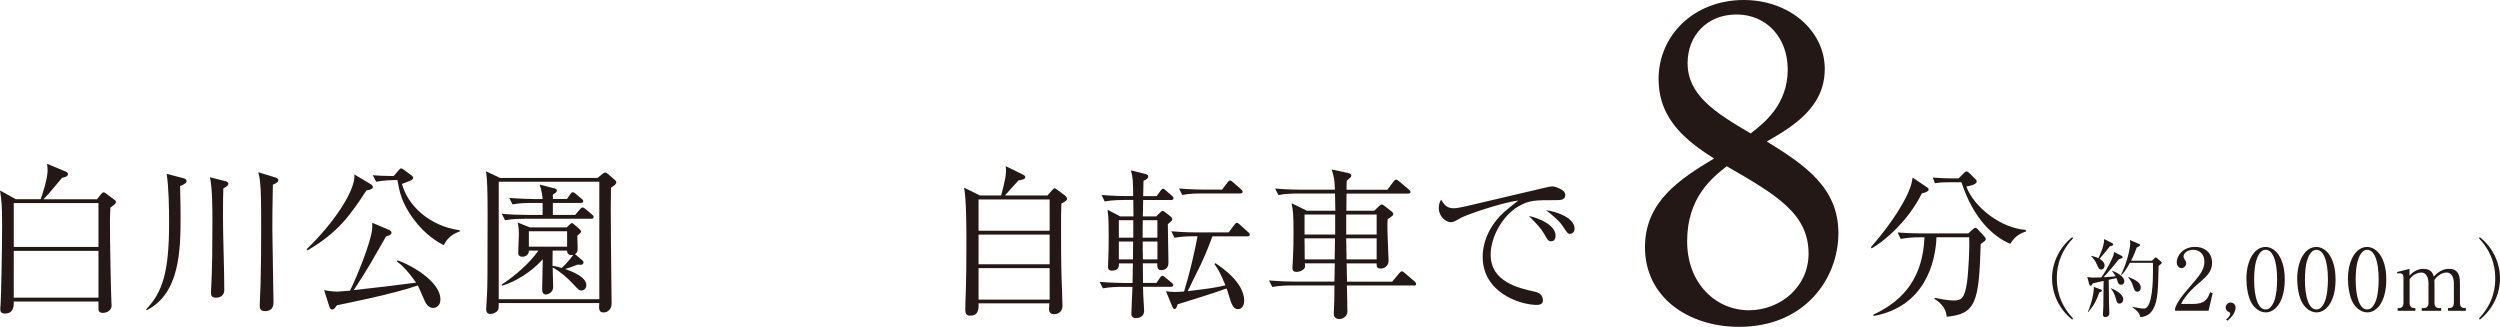 <?xml version="1.0" encoding="UTF-8"?><svg id="_レイヤー_2" xmlns="http://www.w3.org/2000/svg" viewBox="0 0 439.96 57.52"><g id="_ヘッダー"><path d="M19.44,36.51c-.06.8-.09,1.6-.09,2.39,0,4.13.17,12.68.26,14.31,0,.26.03.4.03.6,0,.74-.74,1.25-1.54,1.25-.74,0-.77-.46-.77-.74v-1.25H2.42c.03.63.06,2.11-1.57,2.11-.68,0-.8-.4-.8-.77,0-.06,0-.34.06-.91.09-1.17.26-9.72.26-13.77,0-3.68-.09-4.39-.37-6.21l2.79,1.54h4.36c.28-.71,1.23-3.62,1.23-5.07,0-.46-.06-.8-.09-1.17l3.33,1.4c.23.09.34.31.34.43,0,.46-.77.6-1.03.63-2.17,2.59-2.25,2.71-3.28,3.79h9.41l.71-.88c.2-.23.28-.34.46-.34s.28.11.6.34l1.23.91c.23.17.34.26.34.43,0,.23-.17.46-.97,1ZM17.33,35.74H2.42v7.72h14.91v-7.72ZM17.33,44.15H2.42v8.24h14.91v-8.24Z" style="fill:#231815;"/><path d="M31.69,32.75c.06,2.22.09,4.1.09,5.19,0,5.99-.09,13.68-5.96,16.65l-.11-.14c2.85-2.99,4.05-6.44,4.05-15.25,0-2.51-.06-6.24-.43-8.61l2.94.77c.37.08.57.28.57.51s-.2.51-1.14.88ZM39.3,33.18c-.03.83-.06,2.42-.06,4.9,0,3.59.23,9.32.23,12.91,0,1.4-1.28,1.4-1.51,1.4-.8,0-.83-.54-.83-.91,0-.29.14-2.91.14-3.33.06-2,.11-3.68.11-9.04,0-2.31,0-5.93-.43-7.92l2.76.71c.26.06.48.23.48.4,0,.26-.17.48-.91.88ZM48.02,32.52c-.09,3.88-.09,6.41-.09,8.07,0,1.97.2,10.75.2,12.54,0,.46,0,1.62-1.54,1.62-.88,0-.88-.66-.88-.91,0-.57.11-3.02.14-3.54.09-3.33.11-6.67.11-9.98,0-4.87-.03-6.64-.17-8.04-.09-1.03-.2-1.43-.34-1.97l3.05.94c.31.09.48.26.48.43,0,.34-.29.54-.97.83Z" style="fill:#231815;"/><path d="M64.48,33.52c-2.76,4.22-4.93,7.38-10.38,10.55l-.14-.2c4.59-4.42,8.64-10.26,8.41-13.17l2.91,1.74c.14.08.34.26.34.48,0,.29-.26.43-1.14.6ZM76.25,54.19c-.68,0-1.17-.46-1.51-1.25-1-2.25-1.11-2.51-1.2-2.71-4.19,1.48-13.05,3.25-14.22,3.48-.48.63-.63.77-.88.77s-.4-.29-.46-.46l-.94-2.96c.6.11,1.4.26,2.34.26.23,0,1.88-.14,2.22-.17,1.48-3.05,3.33-7.78,3.82-10.29.11-.51.11-1.14.09-1.65l2.96,1.25c.17.09.43.23.43.48,0,.34-.34.48-.97.68-.31.51-.54.91-2.62,4.56-.85,1.45-1.8,2.99-3.05,4.87,3.28-.34,7.33-.83,10.97-1.31-1.48-2.08-2.28-2.88-3.36-3.73l.09-.2c3.33,1.23,7.55,4.08,7.55,6.87,0,1.25-.91,1.51-1.25,1.51ZM78.08,43.15c-.91-.48-3.25-1.77-5.36-4.67-2.08-2.85-2.42-4.79-2.79-6.81-.71.03-2.37.03-3.73.31l-.6-1.14c.74.06,2.19.14,3.68.14l.83-.97c.2-.23.31-.37.46-.37s.31.11.6.31l1.25.91c.11.09.29.23.29.43,0,.26-.2.37-.66.57-.66.26-.91.37-1.31.51,1,3.73,4.76,7.41,10.18,8.15v.2c-.8.31-2.02.77-2.82,2.42Z" style="fill:#231815;"/><path d="M105.18,31.3l.83-.68c.17-.14.34-.26.51-.26.11,0,.31.11.4.2l1.23,1.05c.14.11.31.29.31.46,0,.34-.31.54-.94.97-.03,1.57-.06,4.85,0,9.98,0,1.65.11,8.95.11,10.43,0,.94-.66,1.54-1.4,1.54-.88,0-.83-.66-.77-1.65h-17.7c.03.34,0,.8-.03.94-.09.63-.91.97-1.43.97-.6,0-.74-.4-.74-.88,0-.37.14-2.08.14-2.42.09-1.91.11-3.31.11-13.57,0-5.22-.06-6.64-.28-8.24l2.45,1.17h17.19ZM87.77,31.98v20.67h17.7v-20.67h-17.7ZM102.51,45.83c.09.09.17.2.17.34,0,.37-.31.43-.54.43-.11,0-.29,0-.51-.03-.91.37-1.2.46-2.17.77,1.2.43,3.73,1.37,3.73,2.85,0,.51-.37.94-.88.94-.34,0-.48-.09-1.6-1.31-.97-1.05-2.22-2.08-3.45-2.76,0,.54.09,3.19.09,3.48,0,.85-.8,1.28-1.31,1.28-.46,0-.63-.4-.63-.85,0-.86.11-4.59.11-5.36-.91,1.08-3.48,3.51-7.15,4.67l-.11-.17c2.48-1.65,4.9-3.76,6.5-6.01h-1.68c0,.77-.63,1.08-1.14,1.08-.74,0-.74-.51-.74-.83,0-.14.11-2.48.11-2.94,0-.88-.03-1.48-.2-2.25l2.14.86h6.47l.51-.48c.14-.14.29-.28.4-.28s.28.11.4.23l1,.88c.14.11.23.26.23.4,0,.11-.17.29-.66.71,0,.37.06,2,.06,2.31,0,.6-.23.77-.46.94l1.31,1.11ZM99.77,35.03l.6-.86c.14-.23.28-.34.43-.34.11,0,.29.09.54.29l1,.85c.14.11.31.26.31.43,0,.26-.26.31-.46.31h-4.9v2.11h3.93l.83-.97c.17-.2.29-.34.46-.34s.34.11.54.28l1.14.97c.17.14.28.26.28.43,0,.28-.26.31-.43.31h-11.8c-.28,0-2.05,0-3.36.26l-.57-1.14c1.45.14,2.94.2,4.39.2h2.79v-2.11h-1.94c-.48,0-2,0-3.36.26l-.57-1.14c1.77.14,3.85.2,4.39.2h1.48c-.06-1.03-.34-1.97-.51-2.54l2.65.68c.17.06.37.11.37.34,0,.31-.29.48-.71.74v.77h2.48ZM99.8,43.41v-2.71h-6.73v2.71h6.73ZM97.26,44.1c-.03,1.23-.03,2-.03,2.68.4.06.77.11,1.62.37.57-.48,1.62-1.65,2.02-2.31-.66.17-1.08-.14-1.08-.74h-2.54Z" style="fill:#231815;"/><path d="M184.32,34.42l.88-1c.14-.14.26-.29.4-.29.09,0,.29.14.37.2l1.45,1.08c.2.14.37.4.37.54,0,.29-.26.48-1,.88-.06,1.45-.06,2.08-.06,4.53,0,1.48,0,6.58.11,9.12.03.77.14,3.62.14,4.36,0,1.05-.8,1.45-1.43,1.45-.71,0-.94-.37-.94-.94,0-.17.06-.83.06-.97h-12.46c.06,1.28-.14,2.17-1.51,2.17-.6,0-.83-.4-.83-1,0-.28.03-.88.03-1.23.17-4.56.17-7.1.17-10.8,0-2.51,0-7.27-.4-9.49l2.79,1.37h3.73c.68-2.65.97-3.76.8-5.16l3.08,1.51c.31.14.37.34.37.43,0,.34-.63.51-1.2.57-1,1.08-1.85,2.05-2.39,2.65h7.44ZM172.21,35.1v5.5h12.51v-5.5h-12.51ZM172.21,41.29v5.22h12.51v-5.22h-12.51ZM172.21,47.19v5.53h12.51v-5.53h-12.51Z" style="fill:#231815;"/><path d="M199.41,35.19h-1.65c-.26,0-2.02,0-3.36.26l-.54-1.14c1.88.17,3.85.2,4.36.2h1.2c-.03-2.85-.03-3.13-.4-4.53l2.62.66c.23.06.43.17.43.43,0,.34-.37.54-.83.74,0,.2-.03,1.82-.06,2.71h2.37l.68-.94c.23-.31.31-.37.46-.37.11,0,.23.08.48.31l1.08.94c.26.2.26.34.26.43,0,.29-.26.31-.43.31h-4.9l-.06,2.88h2.37l.68-.68c.09-.08.26-.29.43-.29.11,0,.29.11.43.23l1,.77c.14.11.26.26.26.46,0,.26-.09.31-.77.88,0,1.14.11,6.07.11,6.78,0,1.23-.97,1.31-1.31,1.31-.68,0-.66-.63-.66-1.2h-2.54l.03,3.45h2.37l.6-.88c.17-.26.26-.37.46-.37.14,0,.23.09.51.31l1.08.88c.23.17.31.31.31.43,0,.26-.23.31-.46.31h-4.87c0,.57.06,1.94.17,3.71,0,.17.03.34.03.46,0,1.34-1.28,1.34-1.45,1.34-.34,0-.8-.14-.8-.71,0-.23.17-4.5.2-4.79h-1.88c-.71,0-2.08.03-3.33.26l-.57-1.14c1.94.17,3.96.2,4.36.2h1.43l.06-3.45h-2.45c0,.51,0,1.28-1.25,1.28-.66,0-.68-.46-.68-.83,0-.17,0-.34.03-.68.09-1.85.09-4.42.09-4.79,0-1.48,0-2.99-.2-4.42l2.22,1.17h2.34l-.03-2.88ZM199.44,38.75h-2.54v3.08h2.54v-3.08ZM199.38,45.65c0-1.03.03-2.68.03-3.14h-2.51v3.14h2.48ZM201.09,41.83h2.59v-3.08h-2.57l-.03,3.08ZM203.69,45.65v-3.14h-2.59c0,1.05,0,2.11.03,3.14h2.57ZM213.38,41.57c-.28.74-.94,2.59-2.08,5.02-.31.66-1.94,3.9-2.28,4.65,4.13-.51,4.65-.57,6.64-1.03-.88-2.14-1.34-2.94-1.94-3.73l.17-.17c1.05.71,5.07,3.36,5.07,6.64,0,.51-.23,1.45-1.08,1.45-.57,0-.86-.34-1.17-1.05-.17-.34-.68-2.19-.85-2.59-1.17.48-7.75,2.54-8.61,2.79-.2.57-.28.83-.57.83-.23,0-.34-.37-.46-.63l-1.03-2.51c.46.09.86.14,1.54.14.51,0,.85-.03,1.65-.08,1.05-3.42,1.88-7.13,2.37-9.72h-.71c-.83,0-2.11.03-3.36.26l-.54-1.14c2.31.2,4.02.2,4.36.2h5.73l.97-1.31c.2-.26.31-.37.46-.37.2,0,.28.09.51.29l1.48,1.34c.11.09.29.26.29.43,0,.29-.29.31-.43.31h-6.13ZM215.06,33.37l.94-1.23c.2-.26.31-.37.46-.37.17,0,.34.11.54.31l1.4,1.23c.11.11.29.23.29.43,0,.26-.26.31-.46.31h-6.84c-.68,0-2.05,0-3.33.26l-.57-1.14c1.94.17,3.99.2,4.39.2h3.19Z" style="fill:#231815;"/><path d="M248.77,50.24h-11.74c.03,1.03.09,3.65.09,4.67,0,.57-.6,1.23-1.43,1.23-.71,0-.97-.46-.97-.91,0-.37.09-1.94.09-2.25,0-1.4,0-1.57.03-2.74h-7.61c-.71,0-2.08.03-3.33.26l-.57-1.14c1.77.14,3.51.2,4.36.2h7.15l.06-3.22h-5.27c.06.57.09.74-.17,1-.31.34-.85.51-1.28.51-.54,0-.74-.23-.74-.71,0-.31.11-1.62.11-1.91.06-1.43.09-2.76.09-4.13,0-3.59-.09-3.99-.34-5.33l2.68,1.31h5.02c0-.46-.06-2.59-.06-3.02h-6.64c-.71,0-2.08.03-3.33.26l-.57-1.14c1.94.17,3.99.2,4.36.2h6.16c-.06-1.74-.09-1.94-.57-3.56l2.91.63c.29.06.54.2.54.43,0,.2-.06.29-.26.46-.23.17-.37.31-.54.51-.03.23-.03,1.23-.03,1.54h7.18l1.08-1.43c.2-.26.29-.34.46-.34s.34.11.54.29l1.71,1.45c.14.11.29.28.29.43,0,.23-.26.28-.43.28h-10.83l-.03,3.02h4.9l.74-.71c.31-.28.43-.4.57-.4s.34.14.57.31l1.17.91c.14.11.31.29.31.46,0,.23-.17.37-1,.91-.03.54-.06,1.14-.03,2.05,0,.83.2,4.53.2,5.27,0,.94-.8,1.37-1.34,1.37-.8,0-.77-.4-.77-.91h-5.27l.06,3.22h7.95l1.23-1.48c.2-.23.31-.34.46-.34s.31.11.51.29l1.74,1.48c.14.11.28.31.28.46,0,.2-.17.29-.43.29ZM234.97,37.76h-5.39v3.51h5.39v-3.51ZM229.58,41.94l.03,3.71h5.27l.06-3.71h-5.36ZM242.27,37.76h-5.36v3.51h5.36v-3.51ZM242.27,41.94h-5.36l.06,3.71h5.3v-3.71Z" style="fill:#231815;"/><path d="M273.79,35.22c-3.65,0-4.73,0-6.64,1.14-2.65,1.57-4.82,5.24-4.82,8.49,0,4.76,5.02,5.87,7.58,6.44.43.08,1.62.34,1.62,1.57,0,.74-.71.8-1.08.8-2.94,0-9.52-2.17-9.52-8.44,0-1.23.23-3.68,2.34-6.38.8-1.03,1.48-1.62,3.93-3.56-3.02.4-9.12,2.51-10.09,3.05-1.23.71-1.37.77-1.82.77-.71,0-2.08-.85-2.08-2.51,0-.74.2-1.11.4-1.45.54.85.97,1.51,2.22,1.51.57,0,1.31-.14,4.19-.83,3.39-.83,8.86-2.05,12.26-2.88.29-.06.68-.14.91-.14.43,0,2.28.54,2.28,1.51,0,.91-.88.91-1.68.91ZM272.99,42.46c-.48,0-.57-.11-1.25-1.31-.57-1-1.31-1.77-2.68-3.14,1.91.4,4.7,1.65,4.7,3.45,0,.48-.17,1-.77,1ZM276.33,41.15c-.43,0-.51-.14-1.34-1.4-.68-1-1.97-2.05-2.91-2.74,1.82.17,5.02,1.34,5.02,3.22,0,.8-.6.91-.77.91Z" style="fill:#231815;"/><path d="M291.88,13.95c0-7.8,6.3-13.95,15-13.95,8.02,0,14.25,5.4,14.25,12.15s-5.62,10.12-10.2,12.75c6.67,4.12,12.6,8.1,12.6,16.12s-5.92,16.5-17.47,16.5c-8.92,0-16.57-5.17-16.57-14.02,0-8.03,6.15-12,12.15-15.6-4.27-2.77-9.75-6.52-9.75-13.95ZM296.91,42.45c0,7.5,5.1,12.15,10.87,12.15,5.47,0,10.5-4.05,10.5-9.97,0-7.05-5.7-10.35-14.4-15.37-2.47,1.95-6.97,5.4-6.97,13.2ZM314.61,12.22c0-5.62-3.75-9.67-9-9.67s-8.62,3.75-8.62,8.55c0,5.55,4.65,8.62,11.1,12.38,2.32-1.8,6.52-5.02,6.52-11.25Z" style="fill:#231815;"/><path d="M338.22,34.02c-2.37,4.85-6.67,8.49-8.84,9.69l-.14-.2c3.99-4.53,6.24-8.52,6.9-10.43.26-.71.37-1.28.46-1.82l2.45,1.65c.14.08.37.26.37.46,0,.34-.74.54-1.2.66ZM348.57,42.94c-.29,10.26-.86,12.34-5.99,12.8-.11-1.8-1.51-2.74-2.14-3.14l.03-.2c1.2.26,2.42.48,3.31.48,1.37,0,1.91-.31,2.34-2.91.34-2.11.51-6.87.43-8.21h-5.76c-.17,4.48-2.08,12.2-11.06,13.85l-.06-.23c5.79-2.68,8.72-6.98,9.01-13.62h-.83c-.71,0-2.08.03-3.36.29l-.54-1.14c1.77.14,3.51.17,4.36.17h8.07l.77-.68c.17-.17.34-.31.51-.31.14,0,.28.14.4.26l1.14,1.25c.14.14.26.31.26.46,0,.26-.09.31-.88.88ZM353.76,42.91c-3.05-1.31-6.44-4.39-8.58-10.83h-2.28c-1.43,0-2,.11-2.39.17l-.37-1c1.28.11,2.54.14,3.11.14h1.43l.91-.91c.26-.26.37-.31.51-.31.17,0,.28.14.48.31l1.05,1.03c.17.14.23.26.23.43,0,.57-1.31.8-1.82.88,1.37,3.68,6.1,7.33,10.46,7.64l.03.28c-1.6.48-2.25,1.4-2.76,2.17Z" style="fill:#231815;"/><path d="M364.68,56.25c-2.34-1.87-3.55-4.57-3.55-7.26s1.22-5.38,3.55-7.26l.14.21c-2.79,2.95-2.85,5.95-2.85,7.05s.06,4.09,2.85,7.05l-.14.21Z" style="fill:#231815;"/><path d="M373.35,45c.12.06.2.15.2.27,0,.14-.17.23-.63.32-.19.24-.61.73-1.26,1.53-.57.69-1.07,1.24-1.47,1.67.07,0,1.33-.06,2.13-.17-.06-.1-.24-.45-.61-.85l.07-.09c1.17.45,2.07,1.12,2.07,1.81,0,.29-.16.62-.57.62-.36,0-.51-.18-.65-.69-.01-.04-.07-.25-.17-.48l-1.36.3c0,.65.05,3.72.05,4,.01.3.06,1.65.06,1.92,0,.39-.34.65-.72.65-.31,0-.4-.19-.4-.45,0-.24.06-1.23.06-1.44.02-.48.03-1.95.05-4.48-.95.21-1.7.38-1.89.42-.09.15-.24.43-.38.43-.15,0-.24-.18-.27-.27l-.33-1.28c.26.06.69.11,1.06.11.47,0,1.16-.02,1.4-.03,1.02-1.38,1.93-3.28,2.14-3.88.06-.15.09-.42.09-.6l1.33.67ZM367.43,54.87c.65-1.45,1.08-3.36,1.05-4.38l1.23.45c.1.04.21.14.21.21,0,.11-.09.18-.48.33-.48,1.4-.92,2.24-1.94,3.44l-.07-.05ZM368,45.01c.42.11.92.24,1.29.42.42-.84,1.08-2.47.99-3.36l1.43.71c.12.06.18.15.18.22,0,.23-.22.27-.57.33-.71.9-.81,1.04-1.83,2.21.44.27.89.67.89,1.18,0,.35-.23.72-.61.72-.34,0-.44-.18-.76-.92-.34-.78-.69-1.11-1.01-1.43l.02-.09ZM371.54,50.73c.61.27,2.11.95,2.11,1.96,0,.48-.34.74-.66.74-.4,0-.48-.3-.67-.99-.21-.78-.5-1.21-.82-1.65l.04-.06ZM378.71,45.88l.45-.42c.07-.08.17-.17.21-.17.06,0,.17.09.21.13l.72.62c.07.06.14.15.14.23,0,.1-.29.31-.56.51-.09,4.15-.12,6.02-.91,7.54-.56,1.07-1.5,1.46-2.32,1.47-.12-.7-.58-1.17-1.36-1.69v-.09c.71.13,1.62.3,2.01.3,1.51,0,1.59-4.95,1.59-6.49,0-.26-.01-1.32-.01-1.57h-4.05c-.73,1.39-1.24,1.9-1.47,2.14l-.09-.06c1.11-2.21,1.62-4.74,1.62-5.52,0-.15-.04-.43-.07-.57l1.62.69c.07.03.17.11.17.21,0,.15-.23.26-.58.42-.17.48-.44,1.23-.99,2.33h3.7ZM374.61,48.75c1.42.58,2.13,1.06,2.13,1.87,0,.36-.18.71-.6.71-.39,0-.51-.17-.84-1.2-.12-.39-.41-.9-.75-1.29l.06-.09Z" style="fill:#231815;"/><path d="M388.67,54.69h-5.89v-.41c.3-.94,1.01-1.99,2.21-3.36,2.2-2.55,2.95-3.41,2.95-4.91,0-1.12-.72-2.05-1.99-2.05-1.05,0-1.68.63-1.68,1.17,0,.04,0,.24.15.46.2.3.31.46.31.75,0,.45-.36.84-.81.84-.53,0-.85-.49-.85-1.05,0-1.09,1.06-2.68,3.22-2.68,1.86,0,3,1.17,3,2.79,0,1.51-.87,2.34-2.22,3.49-.51.42-2.49,2.11-3.24,3.76h2.07c2.1,0,2.59-.81,3.04-2.06l.45.17-.72,3.08Z" style="fill:#231815;"/><path d="M391.78,56.2c.4-.3.7-.69.7-.99,0-.06-.01-.21-.14-.25-.39-.18-.65-.39-.65-.85s.39-.87.85-.87c.5,0,.89.39.89.86,0,1.11-1.05,2.02-1.43,2.34l-.24-.23Z" style="fill:#231815;"/><path d="M398.71,54.97c-1.03,0-1.9-.72-2.46-1.62-.63-1.04-.92-2.88-.92-4.27,0-3.19,1.36-5.62,3.37-5.62,1.54,0,3.38,1.67,3.38,5.76,0,3.67-1.54,5.76-3.38,5.76ZM397.03,45.96c-.21.75-.34,2.01-.34,3.25,0,3.34.79,5.25,2.02,5.25,1.04,0,1.5-1.38,1.67-1.95.21-.77.36-2.04.36-3.3,0-3.42-.82-5.25-2.02-5.25-1.06,0-1.53,1.47-1.68,2Z" style="fill:#231815;"/><path d="M407.65,54.97c-1.03,0-1.9-.72-2.46-1.62-.63-1.04-.92-2.88-.92-4.27,0-3.19,1.36-5.62,3.37-5.62,1.54,0,3.38,1.67,3.38,5.76,0,3.67-1.54,5.76-3.38,5.76ZM405.97,45.96c-.21.75-.34,2.01-.34,3.25,0,3.34.79,5.25,2.02,5.25,1.04,0,1.5-1.38,1.67-1.95.21-.77.36-2.04.36-3.3,0-3.42-.82-5.25-2.02-5.25-1.06,0-1.53,1.47-1.68,2Z" style="fill:#231815;"/><path d="M416.58,54.97c-1.03,0-1.9-.72-2.46-1.62-.63-1.04-.92-2.88-.92-4.27,0-3.19,1.36-5.62,3.37-5.62,1.54,0,3.38,1.67,3.38,5.76,0,3.67-1.54,5.76-3.38,5.76ZM414.9,45.96c-.21.75-.34,2.01-.34,3.25,0,3.34.8,5.25,2.02,5.25,1.04,0,1.5-1.38,1.67-1.95.21-.77.36-2.04.36-3.3,0-3.42-.82-5.25-2.02-5.25-1.06,0-1.53,1.47-1.68,2Z" style="fill:#231815;"/><path d="M424.03,47.31v1.19c.4-.4,1.18-1.19,2.47-1.19,1.41,0,1.68.92,1.8,1.35.51-.49,1.33-1.35,2.69-1.35s1.92.79,1.92,2.46v3.54c0,.57.3.9.75.9h.29v.48h-3.14v-.48h.27c.53,0,.76-.4.76-.9v-3.45c0-.42-.07-1.9-1.32-1.9-.42,0-1.36.24-2.11,1.3,0,.12.02.24.02.51v3.54c0,.63.34.9.75.9h.43v.48h-3.43v-.48h.44c.41,0,.75-.28.75-.9v-3.45c0-.31-.03-1.9-1.3-1.9-.36,0-1.32.19-2.02,1.18v4.17c0,.63.36.9.75.9h.27v.48h-3.12v-.48h.27c.45,0,.75-.31.75-.9v-4.51c0-.46-.25-.71-.61-.71-.17,0-.31.01-.45.06l-.06-.28,2.21-.56Z" style="fill:#231815;"/><path d="M436.41,56.25l-.14-.21c2.79-2.95,2.85-5.95,2.85-7.05s-.06-4.1-2.85-7.05l.14-.21c2.34,1.88,3.55,4.57,3.55,7.26s-1.21,5.38-3.55,7.26Z" style="fill:#231815;"/></g></svg>